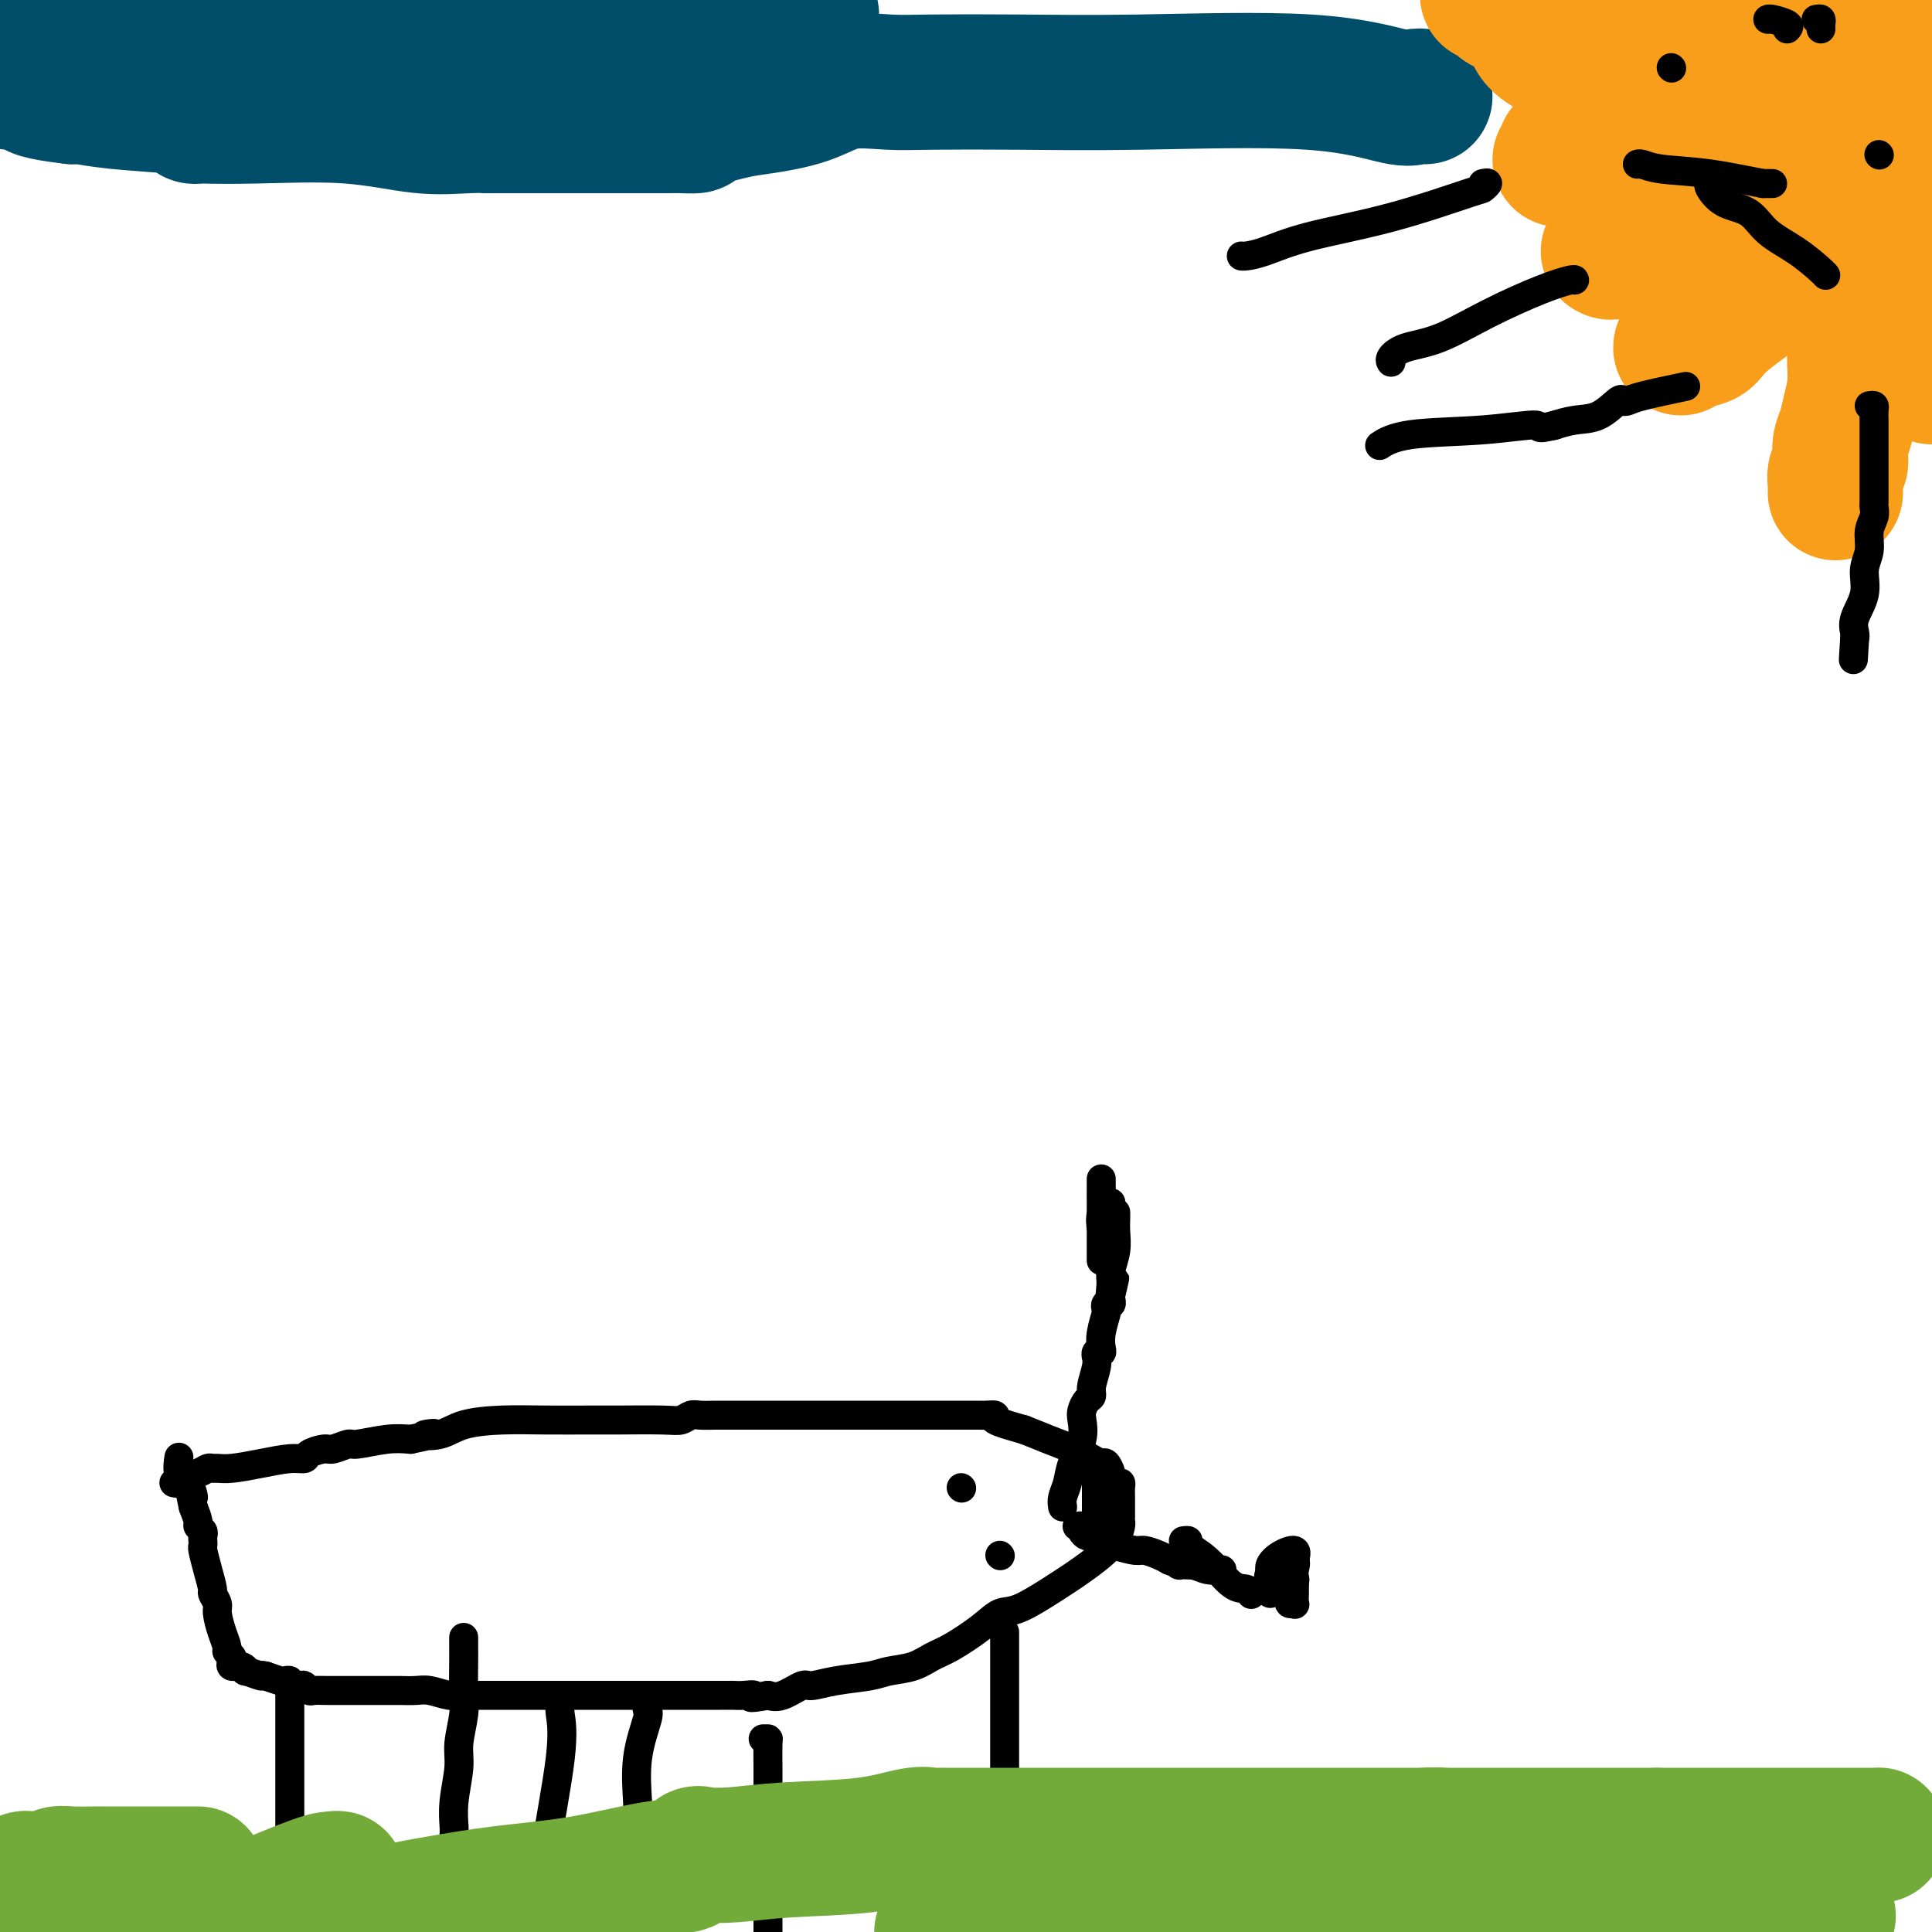 <svg viewBox='0 0 400 400' version='1.1' xmlns='http://www.w3.org/2000/svg' xmlns:xlink='http://www.w3.org/1999/xlink'><g fill='none' stroke='#000000' stroke-width='6' stroke-linecap='round' stroke-linejoin='round'><path d='M36,307c0.386,0.091 0.772,0.182 1,0c0.228,-0.182 0.298,-0.637 1,-1c0.702,-0.363 2.037,-0.632 3,-1c0.963,-0.368 1.554,-0.833 2,-1c0.446,-0.167 0.748,-0.035 1,0c0.252,0.035 0.453,-0.028 1,0c0.547,0.028 1.440,0.149 3,0c1.560,-0.149 3.787,-0.566 6,-1c2.213,-0.434 4.412,-0.886 6,-1c1.588,-0.114 2.566,0.109 3,0c0.434,-0.109 0.325,-0.550 1,-1c0.675,-0.450 2.133,-0.909 3,-1c0.867,-0.091 1.144,0.186 2,0c0.856,-0.186 2.291,-0.833 3,-1c0.709,-0.167 0.691,0.147 2,0c1.309,-0.147 3.945,-0.756 6,-1c2.055,-0.244 3.527,-0.122 5,0'/><path d='M85,298c8.132,-1.647 3.963,-1.264 3,-1c-0.963,0.264 1.281,0.411 3,0c1.719,-0.411 2.912,-1.378 5,-2c2.088,-0.622 5.069,-0.899 8,-1c2.931,-0.101 5.810,-0.026 9,0c3.190,0.026 6.689,0.003 9,0c2.311,-0.003 3.433,0.013 6,0c2.567,-0.013 6.579,-0.056 9,0c2.421,0.056 3.251,0.211 4,0c0.749,-0.211 1.417,-0.789 2,-1c0.583,-0.211 1.080,-0.057 2,0c0.920,0.057 2.264,0.015 3,0c0.736,-0.015 0.866,-0.004 2,0c1.134,0.004 3.272,0.001 5,0c1.728,-0.001 3.047,-0.000 4,0c0.953,0.000 1.541,0.000 2,0c0.459,-0.000 0.791,-0.000 1,0c0.209,0.000 0.297,0.000 5,0c4.703,-0.000 14.021,-0.000 20,0c5.979,0.000 8.621,0.000 10,0c1.379,-0.000 1.497,-0.000 2,0c0.503,0.000 1.390,0.000 2,0c0.610,-0.000 0.943,-0.001 1,0c0.057,0.001 -0.161,0.002 0,0c0.161,-0.002 0.701,-0.009 1,0c0.299,0.009 0.359,0.033 1,0c0.641,-0.033 1.865,-0.124 2,0c0.135,0.124 -0.819,0.464 0,1c0.819,0.536 3.409,1.268 6,2'/><path d='M212,296c2.124,0.823 3.433,1.382 5,2c1.567,0.618 3.390,1.297 5,2c1.610,0.703 3.005,1.431 4,2c0.995,0.569 1.590,0.980 2,1c0.410,0.020 0.635,-0.349 1,0c0.365,0.349 0.868,1.416 1,2c0.132,0.584 -0.108,0.684 0,1c0.108,0.316 0.565,0.847 1,1c0.435,0.153 0.849,-0.072 1,0c0.151,0.072 0.040,0.439 0,1c-0.040,0.561 -0.010,1.314 0,2c0.010,0.686 0.000,1.305 0,2c-0.000,0.695 0.010,1.466 0,2c-0.010,0.534 -0.040,0.830 0,1c0.040,0.170 0.149,0.214 0,1c-0.149,0.786 -0.556,2.314 -2,4c-1.444,1.686 -3.924,3.531 -6,5c-2.076,1.469 -3.749,2.561 -6,4c-2.251,1.439 -5.081,3.225 -7,4c-1.919,0.775 -2.928,0.540 -4,1c-1.072,0.460 -2.209,1.615 -4,3c-1.791,1.385 -4.237,3.001 -6,4c-1.763,0.999 -2.844,1.381 -4,2c-1.156,0.619 -2.387,1.477 -4,2c-1.613,0.523 -3.610,0.713 -5,1c-1.390,0.287 -2.175,0.673 -4,1c-1.825,0.327 -4.691,0.596 -7,1c-2.309,0.404 -4.062,0.943 -5,1c-0.938,0.057 -1.060,-0.369 -2,0c-0.940,0.369 -2.697,1.534 -4,2c-1.303,0.466 -2.151,0.233 -3,0'/><path d='M159,351c-5.228,0.928 -3.299,0.249 -3,0c0.299,-0.249 -1.033,-0.067 -2,0c-0.967,0.067 -1.568,0.018 -2,0c-0.432,-0.018 -0.695,-0.005 -1,0c-0.305,0.005 -0.651,0.001 -2,0c-1.349,-0.001 -3.700,-0.000 -6,0c-2.300,0.000 -4.549,0.000 -7,0c-2.451,-0.000 -5.104,-0.000 -7,0c-1.896,0.000 -3.034,-0.000 -5,0c-1.966,0.000 -4.761,0.000 -7,0c-2.239,-0.000 -3.922,-0.000 -6,0c-2.078,0.000 -4.551,0.001 -6,0c-1.449,-0.001 -1.876,-0.004 -3,0c-1.124,0.004 -2.947,0.015 -4,0c-1.053,-0.015 -1.336,-0.057 -2,0c-0.664,0.057 -1.710,0.211 -3,0c-1.290,-0.211 -2.823,-0.789 -4,-1c-1.177,-0.211 -1.998,-0.057 -3,0c-1.002,0.057 -2.184,0.015 -3,0c-0.816,-0.015 -1.265,-0.003 -3,0c-1.735,0.003 -4.755,-0.003 -7,0c-2.245,0.003 -3.713,0.015 -5,0c-1.287,-0.015 -2.391,-0.055 -3,0c-0.609,0.055 -0.723,0.207 -1,0c-0.277,-0.207 -0.719,-0.774 -1,-1c-0.281,-0.226 -0.403,-0.112 -1,0c-0.597,0.112 -1.671,0.224 -2,0c-0.329,-0.224 0.087,-0.782 0,-1c-0.087,-0.218 -0.677,-0.097 -1,0c-0.323,0.097 -0.378,0.171 -1,0c-0.622,-0.171 -1.811,-0.585 -3,-1'/><path d='M55,347c-1.589,-0.399 -0.563,0.104 -1,0c-0.437,-0.104 -2.338,-0.816 -3,-1c-0.662,-0.184 -0.085,0.158 0,0c0.085,-0.158 -0.321,-0.816 -1,-1c-0.679,-0.184 -1.631,0.107 -2,0c-0.369,-0.107 -0.154,-0.611 0,-1c0.154,-0.389 0.247,-0.664 0,-1c-0.247,-0.336 -0.836,-0.733 -1,-1c-0.164,-0.267 0.096,-0.405 0,-1c-0.096,-0.595 -0.547,-1.649 -1,-3c-0.453,-1.351 -0.909,-3.000 -1,-4c-0.091,-1.000 0.182,-1.350 0,-2c-0.182,-0.650 -0.819,-1.599 -1,-2c-0.181,-0.401 0.095,-0.254 0,-1c-0.095,-0.746 -0.562,-2.385 -1,-4c-0.438,-1.615 -0.848,-3.206 -1,-4c-0.152,-0.794 -0.045,-0.790 0,-1c0.045,-0.210 0.027,-0.632 0,-1c-0.027,-0.368 -0.062,-0.681 0,-1c0.062,-0.319 0.223,-0.642 0,-1c-0.223,-0.358 -0.829,-0.750 -1,-1c-0.171,-0.250 0.094,-0.357 0,-1c-0.094,-0.643 -0.547,-1.821 -1,-3'/><path d='M40,312c-1.209,-5.396 -0.233,-2.384 0,-2c0.233,0.384 -0.277,-1.858 -1,-3c-0.723,-1.142 -1.658,-1.182 -2,-2c-0.342,-0.818 -0.092,-2.412 0,-3c0.092,-0.588 0.026,-0.168 0,0c-0.026,0.168 -0.013,0.084 0,0'/><path d='M60,350c0.000,0.311 0.000,0.621 0,1c0.000,0.379 -0.000,0.826 0,4c0.000,3.174 0.000,9.076 0,13c-0.000,3.924 -0.000,5.871 0,8c0.000,2.129 0.000,4.441 0,6c0.000,1.559 -0.000,2.366 0,4c0.000,1.634 0.000,4.094 0,5c0.000,0.906 -0.000,0.259 0,0c0.000,-0.259 0.000,-0.129 0,0'/><path d='M134,352c-0.061,0.796 -0.121,1.593 0,2c0.121,0.407 0.425,0.426 0,2c-0.425,1.574 -1.578,4.704 -2,8c-0.422,3.296 -0.113,6.759 0,9c0.113,2.241 0.030,3.261 0,5c-0.030,1.739 -0.008,4.198 0,6c0.008,1.802 0.002,2.947 0,5c-0.002,2.053 -0.001,5.015 0,7c0.001,1.985 0.000,2.992 0,4'/><path d='M158,360c0.423,-0.003 0.845,-0.005 1,0c0.155,0.005 0.041,0.018 0,1c-0.041,0.982 -0.011,2.935 0,5c0.011,2.065 0.003,4.244 0,7c-0.003,2.756 -0.001,6.089 0,9c0.001,2.911 0.000,5.399 0,8c-0.000,2.601 -0.000,5.315 0,7c0.000,1.685 0.000,2.343 0,3'/><path d='M208,338c0.000,-0.083 0.000,-0.165 0,0c0.000,0.165 -0.000,0.578 0,3c0.000,2.422 0.000,6.854 0,10c0.000,3.146 -0.000,5.005 0,7c0.000,1.995 0.000,4.127 0,6c-0.000,1.873 0.000,3.489 0,6c0.000,2.511 0.000,5.918 0,8c0.000,2.082 0.000,2.841 0,4c-0.000,1.159 0.000,2.720 0,4c0.000,1.280 0.000,2.280 0,3c0.000,0.720 0.000,1.160 0,2c0.000,0.840 0.000,2.081 0,3c0.000,0.919 0.000,1.517 0,2c0.000,0.483 0.000,0.852 0,1c0.000,0.148 0.000,0.074 0,0'/><path d='M116,352c0.025,0.324 0.050,0.648 0,1c-0.050,0.352 -0.175,0.732 0,2c0.175,1.268 0.650,3.424 0,9c-0.650,5.576 -2.427,14.572 -3,19c-0.573,4.428 0.057,4.286 0,5c-0.057,0.714 -0.800,2.282 -1,3c-0.200,0.718 0.142,0.585 0,1c-0.142,0.415 -0.770,1.379 -1,2c-0.230,0.621 -0.062,0.898 0,1c0.062,0.102 0.018,0.029 0,0c-0.018,-0.029 -0.009,-0.015 0,0'/><path d='M96,339c-0.002,0.658 -0.005,1.316 0,2c0.005,0.684 0.016,1.394 0,3c-0.016,1.606 -0.061,4.108 0,6c0.061,1.892 0.227,3.172 0,5c-0.227,1.828 -0.845,4.203 -1,6c-0.155,1.797 0.155,3.016 0,5c-0.155,1.984 -0.774,4.731 -1,7c-0.226,2.269 -0.061,4.058 0,5c0.061,0.942 0.016,1.037 0,2c-0.016,0.963 -0.004,2.794 0,4c0.004,1.206 0.001,1.786 0,2c-0.001,0.214 -0.000,0.061 0,0c0.000,-0.061 0.000,-0.031 0,0'/><path d='M220,312c-0.099,-0.594 -0.198,-1.188 0,-2c0.198,-0.812 0.693,-1.841 1,-3c0.307,-1.159 0.425,-2.447 1,-4c0.575,-1.553 1.608,-3.371 2,-5c0.392,-1.629 0.142,-3.067 0,-4c-0.142,-0.933 -0.178,-1.359 0,-2c0.178,-0.641 0.569,-1.496 1,-2c0.431,-0.504 0.900,-0.656 1,-1c0.100,-0.344 -0.170,-0.881 0,-2c0.170,-1.119 0.781,-2.821 1,-4c0.219,-1.179 0.045,-1.834 0,-2c-0.045,-0.166 0.040,0.158 0,0c-0.040,-0.158 -0.203,-0.799 0,-1c0.203,-0.201 0.773,0.038 1,0c0.227,-0.038 0.112,-0.354 0,-1c-0.112,-0.646 -0.223,-1.622 0,-3c0.223,-1.378 0.778,-3.157 1,-4c0.222,-0.843 0.112,-0.751 0,-1c-0.112,-0.249 -0.226,-0.840 0,-1c0.226,-0.160 0.792,0.111 1,0c0.208,-0.111 0.060,-0.603 0,-1c-0.060,-0.397 -0.030,-0.698 0,-1'/><path d='M230,268c1.543,-6.721 0.399,-1.522 0,0c-0.399,1.522 -0.054,-0.632 0,-2c0.054,-1.368 -0.182,-1.950 0,-3c0.182,-1.050 0.781,-2.569 1,-4c0.219,-1.431 0.059,-2.775 0,-4c-0.059,-1.225 -0.016,-2.330 0,-3c0.016,-0.670 0.005,-0.906 0,-1c-0.005,-0.094 -0.002,-0.047 0,0'/><path d='M223,316c0.450,-0.081 0.899,-0.161 1,0c0.101,0.161 -0.147,0.564 0,1c0.147,0.436 0.688,0.904 1,1c0.312,0.096 0.395,-0.181 1,0c0.605,0.181 1.733,0.818 2,1c0.267,0.182 -0.325,-0.092 0,0c0.325,0.092 1.569,0.550 3,1c1.431,0.450 3.049,0.891 4,1c0.951,0.109 1.236,-0.114 2,0c0.764,0.114 2.009,0.567 3,1c0.991,0.433 1.728,0.847 2,1c0.272,0.153 0.078,0.044 0,0c-0.078,-0.044 -0.039,-0.022 0,0'/><path d='M242,323c3.268,1.309 1.938,1.083 2,1c0.062,-0.083 1.517,-0.022 2,0c0.483,0.022 -0.005,0.006 0,0c0.005,-0.006 0.502,-0.003 1,0'/><path d='M247,324c1.348,0.381 2.217,0.834 3,1c0.783,0.166 1.480,0.045 2,0c0.520,-0.045 0.863,-0.013 1,0c0.137,0.013 0.069,0.006 0,0'/><path d='M199,308c0.000,0.000 0.100,0.100 0.1,0.1'/><path d='M207,322c0.000,0.000 0.100,0.100 0.1,0.1'/><path d='M245,319c0.509,-0.061 1.019,-0.123 1,0c-0.019,0.123 -0.565,0.429 0,1c0.565,0.571 2.243,1.407 4,3c1.757,1.593 3.595,3.942 5,5c1.405,1.058 2.378,0.823 3,1c0.622,0.177 0.892,0.765 1,1c0.108,0.235 0.054,0.118 0,0'/><path d='M227,314c0.000,0.000 0.000,-2.000 0,-2'/><path d='M227,312c0.000,-0.294 0.000,-0.029 0,0c-0.000,0.029 -0.000,-0.178 0,-1c0.000,-0.822 0.000,-2.259 0,-3c-0.000,-0.741 0.000,-0.786 0,-1c0.000,-0.214 0.000,-0.596 0,-1c0.000,-0.404 0.000,-0.830 0,-1c0.000,-0.170 0.000,-0.085 0,0'/><path d='M268,327c0.000,0.000 0.100,0.100 0.1,0.1'/><path d='M268,327c-0.332,-0.002 -0.663,-0.003 -1,0c-0.337,0.003 -0.679,0.011 -1,0c-0.321,-0.011 -0.621,-0.041 -1,0c-0.379,0.041 -0.837,0.154 -1,0c-0.163,-0.154 -0.030,-0.574 0,-1c0.030,-0.426 -0.044,-0.856 0,-1c0.044,-0.144 0.204,-0.000 0,0c-0.204,0.000 -0.773,-0.143 -1,0c-0.227,0.143 -0.114,0.571 0,1'/><path d='M263,326c-0.774,0.259 -0.207,1.405 0,2c0.207,0.595 0.056,0.637 0,1c-0.056,0.363 -0.015,1.046 0,1c0.015,-0.046 0.004,-0.821 0,-1c-0.004,-0.179 -0.002,0.237 0,0c0.002,-0.237 0.005,-1.127 0,-2c-0.005,-0.873 -0.018,-1.728 0,-2c0.018,-0.272 0.068,0.037 0,0c-0.068,-0.037 -0.255,-0.422 0,-1c0.255,-0.578 0.953,-1.348 2,-2c1.047,-0.652 2.442,-1.186 3,-1c0.558,0.186 0.279,1.093 0,2'/><path d='M268,323c0.464,0.517 0.124,1.309 0,2c-0.124,0.691 -0.032,1.281 0,2c0.032,0.719 0.005,1.566 0,2c-0.005,0.434 0.013,0.453 0,1c-0.013,0.547 -0.056,1.622 0,2c0.056,0.378 0.211,0.060 0,0c-0.211,-0.060 -0.788,0.138 -1,0c-0.212,-0.138 -0.061,-0.611 0,-1c0.061,-0.389 0.030,-0.695 0,-1'/><path d='M267,330c-0.155,0.857 -0.042,-0.500 0,-1c0.042,-0.500 0.012,-0.143 0,0c-0.012,0.143 -0.006,0.071 0,0'/><path d='M230,249c0.000,0.477 0.001,0.955 0,1c-0.001,0.045 -0.003,-0.342 0,0c0.003,0.342 0.011,1.413 0,2c-0.011,0.587 -0.042,0.690 0,1c0.042,0.310 0.155,0.825 0,1c-0.155,0.175 -0.580,0.009 -1,0c-0.420,-0.009 -0.834,0.140 -1,0c-0.166,-0.140 -0.083,-0.570 0,-1'/><path d='M228,253c-0.309,0.238 -0.083,-1.168 0,-2c0.083,-0.832 0.022,-1.089 0,-2c-0.022,-0.911 -0.006,-2.476 0,-3c0.006,-0.524 0.002,-0.009 0,0c-0.002,0.009 -0.000,-0.490 0,-1c0.000,-0.510 0.000,-1.032 0,-1c-0.000,0.032 -0.000,0.618 0,1c0.000,0.382 0.000,0.561 0,2c-0.000,1.439 -0.000,4.137 0,6c0.000,1.863 0.000,2.891 0,4c-0.000,1.109 -0.000,2.299 0,3c0.000,0.701 0.000,0.915 0,1c-0.000,0.085 -0.000,0.043 0,0'/></g>
<g fill='none' stroke='#73AB3A' stroke-width='28' stroke-linecap='round' stroke-linejoin='round'><path d='M377,397c1.833,-0.333 3.667,-0.667 -5,0c-8.667,0.667 -27.833,2.333 -47,4'/><path d='M70,399c-1.021,0.293 -2.042,0.585 0,0c2.042,-0.585 7.146,-2.048 11,-3c3.854,-0.952 6.458,-1.391 10,-2c3.542,-0.609 8.024,-1.386 13,-2c4.976,-0.614 10.447,-1.065 16,-2c5.553,-0.935 11.188,-2.355 15,-3c3.812,-0.645 5.802,-0.516 7,-1c1.198,-0.484 1.605,-1.581 2,-2c0.395,-0.419 0.780,-0.158 2,0c1.220,0.158 3.276,0.214 6,0c2.724,-0.214 6.116,-0.698 11,-1c4.884,-0.302 11.260,-0.421 16,-1c4.740,-0.579 7.844,-1.619 10,-2c2.156,-0.381 3.363,-0.102 4,0c0.637,0.102 0.703,0.027 1,0c0.297,-0.027 0.823,-0.007 2,0c1.177,0.007 3.004,0.002 4,0c0.996,-0.002 1.163,-0.001 2,0c0.837,0.001 2.346,0.000 3,0c0.654,-0.000 0.454,-0.000 1,0c0.546,0.000 1.837,0.000 5,0c3.163,-0.000 8.198,-0.000 13,0c4.802,0.000 9.372,0.000 16,0c6.628,-0.000 15.316,-0.000 20,0c4.684,0.000 5.365,0.000 8,0c2.635,-0.000 7.223,-0.000 11,0c3.777,0.000 6.741,0.000 10,0c3.259,-0.000 6.812,-0.000 11,0c4.188,0.000 9.012,0.000 14,0c4.988,-0.000 10.139,-0.000 15,0c4.861,0.000 9.430,0.000 14,0'/><path d='M343,380c26.605,0.000 16.117,0.000 16,0c-0.117,-0.000 10.136,-0.000 16,0c5.864,0.000 7.339,0.001 9,0c1.661,-0.001 3.507,-0.006 4,0c0.493,0.006 -0.368,0.021 0,0c0.368,-0.021 1.965,-0.078 0,0c-1.965,0.078 -7.490,0.290 -16,3c-8.510,2.710 -20.003,7.917 -36,13c-15.997,5.083 -36.499,10.041 -57,15'/><path d='M212,397c-2.642,0.689 -5.283,1.377 0,0c5.283,-1.377 18.492,-4.820 24,-6c5.508,-1.180 3.317,-0.096 3,0c-0.317,0.096 1.240,-0.796 2,-1c0.760,-0.204 0.722,0.281 2,0c1.278,-0.281 3.872,-1.329 9,-2c5.128,-0.671 12.791,-0.966 19,-2c6.209,-1.034 10.966,-2.809 15,-4c4.034,-1.191 7.347,-1.799 9,-2c1.653,-0.201 1.648,0.004 2,0c0.352,-0.004 1.063,-0.216 1,0c-0.063,0.216 -0.898,0.859 -2,1c-1.102,0.141 -2.471,-0.220 -7,1c-4.529,1.220 -12.219,4.021 -21,6c-8.781,1.979 -18.652,3.137 -31,5c-12.348,1.863 -27.174,4.432 -42,7'/><path d='M220,399c-2.739,0.113 -5.478,0.226 0,0c5.478,-0.226 19.172,-0.791 28,-1c8.828,-0.209 12.790,-0.061 16,0c3.210,0.061 5.667,0.036 7,0c1.333,-0.036 1.543,-0.082 2,0c0.457,0.082 1.162,0.291 0,0c-1.162,-0.291 -4.189,-1.083 -16,1c-11.811,2.083 -32.405,7.042 -53,12'/><path d='M55,394c-1.021,0.424 -2.041,0.849 0,0c2.041,-0.849 7.144,-2.970 10,-4c2.856,-1.030 3.464,-0.967 4,-1c0.536,-0.033 1.000,-0.161 1,0c0.000,0.161 -0.464,0.610 0,1c0.464,0.390 1.856,0.720 0,2c-1.856,1.280 -6.959,3.508 -12,5c-5.041,1.492 -10.021,2.246 -15,3'/><path d='M-1,393c-0.285,0.204 -0.570,0.409 0,0c0.570,-0.409 1.996,-1.430 3,-2c1.004,-0.570 1.585,-0.688 2,-1c0.415,-0.312 0.663,-0.820 1,-1c0.337,-0.180 0.762,-0.034 1,0c0.238,0.034 0.289,-0.043 1,0c0.711,0.043 2.082,0.208 3,0c0.918,-0.208 1.383,-0.788 2,-1c0.617,-0.212 1.387,-0.057 3,0c1.613,0.057 4.068,0.015 5,0c0.932,-0.015 0.341,-0.004 0,0c-0.341,0.004 -0.431,0.001 1,0c1.431,-0.001 4.384,-0.000 8,0c3.616,0.000 7.897,0.000 10,0c2.103,-0.000 2.030,-0.000 2,0c-0.030,0.000 -0.015,0.000 0,0'/></g>
<g fill='none' stroke='#004E6A' stroke-width='28' stroke-linecap='round' stroke-linejoin='round'><path d='M295,20c-0.699,-0.091 -1.398,-0.182 -2,0c-0.602,0.182 -1.107,0.637 -4,0c-2.893,-0.637 -8.174,-2.366 -18,-3c-9.826,-0.634 -24.198,-0.172 -35,0c-10.802,0.172 -18.033,0.056 -25,0c-6.967,-0.056 -13.668,-0.050 -18,0c-4.332,0.050 -6.293,0.145 -9,0c-2.707,-0.145 -6.159,-0.530 -9,0c-2.841,0.530 -5.070,1.974 -8,3c-2.930,1.026 -6.560,1.634 -9,2c-2.440,0.366 -3.691,0.490 -6,1c-2.309,0.510 -5.678,1.404 -7,2c-1.322,0.596 -0.599,0.892 -1,1c-0.401,0.108 -1.926,0.029 -3,0c-1.074,-0.029 -1.698,-0.008 -3,0c-1.302,0.008 -3.284,0.002 -5,0c-1.716,-0.002 -3.168,-0.001 -5,0c-1.832,0.001 -4.046,0.000 -6,0c-1.954,-0.000 -3.650,-0.000 -5,0c-1.350,0.000 -2.353,0.000 -4,0c-1.647,-0.000 -3.936,-0.000 -5,0c-1.064,0.000 -0.902,0.000 -1,0c-0.098,-0.000 -0.457,-0.000 -1,0c-0.543,0.000 -1.272,0.000 -2,0'/><path d='M104,26c-5.990,0.009 -2.463,0.030 -2,0c0.463,-0.030 -2.136,-0.113 -5,0c-2.864,0.113 -5.992,0.422 -10,0c-4.008,-0.422 -8.896,-1.576 -15,-2c-6.104,-0.424 -13.424,-0.116 -19,0c-5.576,0.116 -9.408,0.042 -11,0c-1.592,-0.042 -0.945,-0.053 -1,0c-0.055,0.053 -0.812,0.168 -1,0c-0.188,-0.168 0.195,-0.619 0,-1c-0.195,-0.381 -0.967,-0.690 -4,-1c-3.033,-0.310 -8.329,-0.619 -12,-1c-3.671,-0.381 -5.719,-0.833 -7,-1c-1.281,-0.167 -1.795,-0.048 -2,0c-0.205,0.048 -0.103,0.024 0,0'/><path d='M15,20c-14.190,-1.643 -5.167,-2.750 -4,-3c1.167,-0.250 -5.524,0.357 -9,0c-3.476,-0.357 -3.738,-1.679 -4,-3'/><path d='M1,7c-1.106,0.340 -2.213,0.679 0,0c2.213,-0.679 7.745,-2.378 10,-3c2.255,-0.622 1.233,-0.167 1,0c-0.233,0.167 0.322,0.045 1,0c0.678,-0.045 1.478,-0.015 1,0c-0.478,0.015 -2.234,0.014 1,0c3.234,-0.014 11.458,-0.042 15,0c3.542,0.042 2.400,0.155 7,0c4.600,-0.155 14.941,-0.577 20,-1c5.059,-0.423 4.837,-0.845 5,-1c0.163,-0.155 0.711,-0.041 1,0c0.289,0.041 0.317,0.011 1,0c0.683,-0.011 2.020,-0.002 4,0c1.980,0.002 4.602,-0.003 6,0c1.398,0.003 1.571,0.015 3,0c1.429,-0.015 4.112,-0.056 5,0c0.888,0.056 -0.020,0.211 0,0c0.020,-0.211 0.967,-0.788 2,-1c1.033,-0.212 2.152,-0.061 3,0c0.848,0.061 1.424,0.030 2,0'/><path d='M89,1c13.876,-0.869 4.566,-0.040 1,0c-3.566,0.040 -1.387,-0.707 3,-1c4.387,-0.293 10.982,-0.131 14,0c3.018,0.131 2.460,0.232 3,0c0.540,-0.232 2.178,-0.797 3,-1c0.822,-0.203 0.829,-0.044 1,0c0.171,0.044 0.508,-0.027 2,0c1.492,0.027 4.141,0.150 6,0c1.859,-0.150 2.930,-0.575 4,-1'/><path d='M133,0c0.594,-0.164 1.188,-0.327 0,0c-1.188,0.327 -4.157,1.145 -6,2c-1.843,0.855 -2.559,1.746 -3,2c-0.441,0.254 -0.607,-0.128 -1,0c-0.393,0.128 -1.014,0.767 -1,1c0.014,0.233 0.663,0.060 1,0c0.337,-0.060 0.364,-0.006 3,0c2.636,0.006 7.883,-0.037 11,0c3.117,0.037 4.103,0.154 6,0c1.897,-0.154 4.704,-0.577 8,-1c3.296,-0.423 7.079,-0.845 10,-1c2.921,-0.155 4.979,-0.042 6,0c1.021,0.042 1.006,0.012 1,0c-0.006,-0.012 -0.003,-0.006 0,0'/></g>
<g fill='none' stroke='#F99E1B' stroke-width='28' stroke-linecap='round' stroke-linejoin='round'><path d='M350,8c0.292,0.719 0.583,1.437 1,2c0.417,0.563 0.959,0.970 2,3c1.041,2.030 2.580,5.684 5,9c2.420,3.316 5.720,6.294 8,9c2.280,2.706 3.542,5.141 6,8c2.458,2.859 6.114,6.143 8,8c1.886,1.857 2.002,2.285 3,3c0.998,0.715 2.879,1.715 4,3c1.121,1.285 1.481,2.855 2,4c0.519,1.145 1.196,1.865 2,2c0.804,0.135 1.735,-0.315 2,0c0.265,0.315 -0.135,1.394 0,2c0.135,0.606 0.806,0.740 2,2c1.194,1.260 2.913,3.646 4,5c1.087,1.354 1.544,1.677 2,2'/><path d='M398,52c0.277,0.794 0.553,1.588 0,0c-0.553,-1.588 -1.937,-5.557 -3,-8c-1.063,-2.443 -1.805,-3.358 -2,-4c-0.195,-0.642 0.156,-1.009 0,-2c-0.156,-0.991 -0.820,-2.605 -1,-3c-0.180,-0.395 0.124,0.428 0,0c-0.124,-0.428 -0.677,-2.109 -1,-3c-0.323,-0.891 -0.415,-0.993 -1,-2c-0.585,-1.007 -1.662,-2.917 -2,-4c-0.338,-1.083 0.063,-1.337 0,-2c-0.063,-0.663 -0.591,-1.736 -1,-2c-0.409,-0.264 -0.698,0.279 -1,0c-0.302,-0.279 -0.616,-1.380 -1,-2c-0.384,-0.620 -0.839,-0.757 -1,-1c-0.161,-0.243 -0.028,-0.590 0,-1c0.028,-0.410 -0.049,-0.884 0,-1c0.049,-0.116 0.223,0.124 0,0c-0.223,-0.124 -0.843,-0.613 -1,-1c-0.157,-0.387 0.147,-0.672 0,-1c-0.147,-0.328 -0.746,-0.699 -1,-1c-0.254,-0.301 -0.162,-0.532 0,-1c0.162,-0.468 0.393,-1.174 0,-2c-0.393,-0.826 -1.412,-1.774 -2,-3c-0.588,-1.226 -0.745,-2.731 -1,-4c-0.255,-1.269 -0.607,-2.303 -1,-3c-0.393,-0.697 -0.827,-1.056 -1,-1c-0.173,0.056 -0.087,0.528 0,1'/><path d='M377,1c-3.405,-6.771 -1.418,1.801 0,7c1.418,5.199 2.268,7.024 3,9c0.732,1.976 1.345,4.103 2,7c0.655,2.897 1.351,6.562 2,9c0.649,2.438 1.250,3.647 2,5c0.750,1.353 1.649,2.848 2,4c0.351,1.152 0.153,1.960 0,2c-0.153,0.040 -0.262,-0.688 0,0c0.262,0.688 0.896,2.792 1,4c0.104,1.208 -0.323,1.518 0,2c0.323,0.482 1.395,1.135 2,2c0.605,0.865 0.743,1.942 1,3c0.257,1.058 0.632,2.097 1,3c0.368,0.903 0.728,1.671 1,3c0.272,1.329 0.454,3.221 1,5c0.546,1.779 1.456,3.446 2,5c0.544,1.554 0.723,2.995 1,4c0.277,1.005 0.650,1.573 1,2c0.350,0.427 0.675,0.714 1,1'/><path d='M397,77c0.241,0.286 0.482,0.572 0,0c-0.482,-0.572 -1.687,-2.004 -6,-6c-4.313,-3.996 -11.735,-10.558 -16,-14c-4.265,-3.442 -5.372,-3.765 -7,-5c-1.628,-1.235 -3.778,-3.380 -5,-5c-1.222,-1.620 -1.515,-2.713 -2,-3c-0.485,-0.287 -1.163,0.232 -2,0c-0.837,-0.232 -1.835,-1.214 -2,-2c-0.165,-0.786 0.502,-1.377 0,-2c-0.502,-0.623 -2.175,-1.278 -3,-2c-0.825,-0.722 -0.804,-1.509 -1,-2c-0.196,-0.491 -0.611,-0.684 -1,-1c-0.389,-0.316 -0.753,-0.755 -1,-1c-0.247,-0.245 -0.379,-0.295 -1,-1c-0.621,-0.705 -1.732,-2.063 -4,-4c-2.268,-1.937 -5.695,-4.452 -9,-7c-3.305,-2.548 -6.489,-5.131 -9,-7c-2.511,-1.869 -4.350,-3.026 -6,-4c-1.650,-0.974 -3.111,-1.766 -4,-3c-0.889,-1.234 -1.207,-2.909 -2,-4c-0.793,-1.091 -2.060,-1.599 -3,-2c-0.940,-0.401 -1.553,-0.696 -2,-1c-0.447,-0.304 -0.728,-0.618 -1,-1c-0.272,-0.382 -0.535,-0.834 -1,-1c-0.465,-0.166 -1.133,-0.048 -1,0c0.133,0.048 1.066,0.024 2,0'/><path d='M310,-1c-8.074,-10.665 15.241,1.672 26,7c10.759,5.328 8.964,3.647 9,3c0.036,-0.647 1.904,-0.258 3,1c1.096,1.258 1.419,3.387 2,6c0.581,2.613 1.419,5.712 4,10c2.581,4.288 6.906,9.765 10,14c3.094,4.235 4.957,7.229 7,10c2.043,2.771 4.266,5.320 6,7c1.734,1.680 2.979,2.493 4,4c1.021,1.507 1.817,3.710 3,5c1.183,1.290 2.754,1.669 4,2c1.246,0.331 2.169,0.615 3,1c0.831,0.385 1.570,0.873 3,1c1.430,0.127 3.551,-0.107 5,0c1.449,0.107 2.224,0.553 3,1'/><path d='M398,48c0.030,0.822 0.061,1.643 0,0c-0.061,-1.643 -0.212,-5.751 -1,-10c-0.788,-4.249 -2.211,-8.640 -3,-11c-0.789,-2.360 -0.943,-2.688 -1,-3c-0.057,-0.312 -0.015,-0.609 0,-1c0.015,-0.391 0.003,-0.877 0,-1c-0.003,-0.123 0.001,0.118 0,0c-0.001,-0.118 -0.008,-0.594 0,-1c0.008,-0.406 0.030,-0.741 0,-1c-0.030,-0.259 -0.112,-0.443 0,-1c0.112,-0.557 0.419,-1.487 0,-3c-0.419,-1.513 -1.562,-3.611 -2,-5c-0.438,-1.389 -0.170,-2.071 0,-3c0.170,-0.929 0.241,-2.105 0,-3c-0.241,-0.895 -0.796,-1.510 -1,-2c-0.204,-0.490 -0.058,-0.854 0,-1c0.058,-0.146 0.029,-0.073 0,0'/><path d='M375,49c0.340,0.408 0.679,0.816 0,2c-0.679,1.184 -2.378,3.144 -6,6c-3.622,2.856 -9.167,6.608 -12,9c-2.833,2.392 -2.955,3.425 -4,4c-1.045,0.575 -3.012,0.693 -4,1c-0.988,0.307 -0.997,0.802 -1,1c-0.003,0.198 -0.002,0.099 0,0'/><path d='M383,68c0.423,-0.220 0.846,-0.440 1,0c0.154,0.440 0.038,1.541 0,2c-0.038,0.459 0.001,0.275 0,1c-0.001,0.725 -0.043,2.358 0,4c0.043,1.642 0.169,3.294 0,5c-0.169,1.706 -0.634,3.465 -1,5c-0.366,1.535 -0.633,2.844 -1,4c-0.367,1.156 -0.834,2.158 -1,3c-0.166,0.842 -0.030,1.524 0,2c0.030,0.476 -0.044,0.744 0,1c0.044,0.256 0.208,0.498 0,1c-0.208,0.502 -0.788,1.262 -1,2c-0.212,0.738 -0.057,1.452 0,2c0.057,0.548 0.015,0.930 0,1c-0.015,0.070 -0.004,-0.174 0,0c0.004,0.174 0.001,0.764 0,1c-0.001,0.236 -0.001,0.118 0,0'/><path d='M364,44c-0.523,-0.029 -1.046,-0.059 -1,0c0.046,0.059 0.661,0.205 -1,0c-1.661,-0.205 -5.598,-0.763 -9,0c-3.402,0.763 -6.271,2.845 -9,4c-2.729,1.155 -5.319,1.382 -7,2c-1.681,0.618 -2.453,1.628 -3,2c-0.547,0.372 -0.871,0.106 -1,0c-0.129,-0.106 -0.065,-0.053 0,0'/><path d='M343,29c-0.275,-0.000 -0.550,-0.000 -1,0c-0.450,0.000 -1.076,0.000 -2,0c-0.924,-0.000 -2.145,-0.001 -3,0c-0.855,0.001 -1.344,0.004 -2,0c-0.656,-0.004 -1.479,-0.016 -2,0c-0.521,0.016 -0.741,0.061 -1,0c-0.259,-0.061 -0.556,-0.227 -1,0c-0.444,0.227 -1.033,0.848 -2,1c-0.967,0.152 -2.311,-0.166 -3,0c-0.689,0.166 -0.724,0.815 -1,1c-0.276,0.185 -0.792,-0.094 -1,0c-0.208,0.094 -0.107,0.561 0,1c0.107,0.439 0.221,0.849 0,1c-0.221,0.151 -0.777,0.043 -1,0c-0.223,-0.043 -0.111,-0.022 0,0'/></g>
<g fill='none' stroke='#000000' stroke-width='6' stroke-linecap='round' stroke-linejoin='round'><path d='M346,14c0.000,0.000 0.100,0.100 0.1,0.1'/><path d='M389,32c0.000,0.000 0.100,0.100 0.1,0.1'/><path d='M367,38c-0.333,0.000 -0.667,0.000 -1,0c-0.333,0.000 -0.667,0.000 -1,0'/><path d='M365,38c-2.255,-0.409 -6.891,-1.430 -11,-2c-4.109,-0.570 -7.689,-0.689 -10,-1c-2.311,-0.311 -3.353,-0.815 -4,-1c-0.647,-0.185 -0.899,-0.053 -1,0c-0.101,0.053 -0.050,0.026 0,0'/><path d='M354,38c-0.210,0.118 -0.420,0.235 0,1c0.420,0.765 1.472,2.177 3,3c1.528,0.823 3.534,1.058 5,2c1.466,0.942 2.393,2.592 4,4c1.607,1.408 3.895,2.573 6,4c2.105,1.427 4.028,3.115 5,4c0.972,0.885 0.992,0.967 1,1c0.008,0.033 0.004,0.016 0,0'/><path d='M370,6c0.310,-0.310 0.619,-0.619 0,-1c-0.619,-0.381 -2.167,-0.833 -3,-1c-0.833,-0.167 -0.952,-0.048 -1,0c-0.048,0.048 -0.024,0.024 0,0'/><path d='M376,4c0.423,-0.083 0.845,-0.167 1,0c0.155,0.167 0.042,0.583 0,1c-0.042,0.417 -0.012,0.833 0,1c0.012,0.167 0.006,0.083 0,0'/><path d='M387,84c0.423,-0.069 0.845,-0.139 1,0c0.155,0.139 0.041,0.486 0,1c-0.041,0.514 -0.011,1.195 0,2c0.011,0.805 0.003,1.735 0,3c-0.003,1.265 -0.001,2.864 0,4c0.001,1.136 0.000,1.809 0,2c-0.000,0.191 -0.000,-0.100 0,0c0.000,0.100 0.000,0.590 0,1c-0.000,0.410 -0.000,0.740 0,1c0.000,0.260 0.000,0.451 0,1c-0.000,0.549 -0.000,1.456 0,2c0.000,0.544 0.001,0.726 0,1c-0.001,0.274 -0.004,0.642 0,1c0.004,0.358 0.016,0.707 0,1c-0.016,0.293 -0.061,0.531 0,1c0.061,0.469 0.229,1.170 0,2c-0.229,0.830 -0.853,1.790 -1,3c-0.147,1.210 0.185,2.671 0,4c-0.185,1.329 -0.887,2.527 -1,4c-0.113,1.473 0.361,3.219 0,5c-0.361,1.781 -1.559,3.595 -2,5c-0.441,1.405 -0.126,2.401 0,3c0.126,0.599 0.063,0.799 0,1'/><path d='M384,132c-0.500,8.000 -0.250,4.000 0,0'/><path d='M349,80c-3.493,0.738 -6.985,1.476 -9,2c-2.015,0.524 -2.551,0.833 -3,1c-0.449,0.167 -0.811,0.192 -1,0c-0.189,-0.192 -0.205,-0.601 -1,0c-0.795,0.601 -2.368,2.213 -4,3c-1.632,0.787 -3.324,0.750 -5,1c-1.676,0.250 -3.336,0.786 -4,1c-0.664,0.214 -0.332,0.107 0,0'/><path d='M322,88c-4.633,1.185 -2.717,0.146 -4,0c-1.283,-0.146 -5.767,0.600 -11,1c-5.233,0.400 -11.217,0.454 -15,1c-3.783,0.546 -5.367,1.585 -6,2c-0.633,0.415 -0.317,0.208 0,0'/><path d='M326,58c-0.009,-0.112 -0.018,-0.224 -1,0c-0.982,0.224 -2.936,0.785 -6,2c-3.064,1.215 -7.238,3.086 -11,5c-3.762,1.914 -7.113,3.872 -10,5c-2.887,1.128 -5.310,1.426 -7,2c-1.690,0.574 -2.647,1.424 -3,2c-0.353,0.576 -0.101,0.879 0,1c0.101,0.121 0.050,0.061 0,0'/><path d='M307,38c0.543,-0.116 1.085,-0.233 1,0c-0.085,0.233 -0.798,0.815 -1,1c-0.202,0.185 0.107,-0.027 -3,1c-3.107,1.027 -9.631,3.295 -16,5c-6.369,1.705 -12.582,2.849 -17,4c-4.418,1.151 -7.040,2.308 -9,3c-1.960,0.692 -3.259,0.917 -4,1c-0.741,0.083 -0.926,0.024 -1,0c-0.074,-0.024 -0.037,-0.012 0,0'/></g>
</svg>